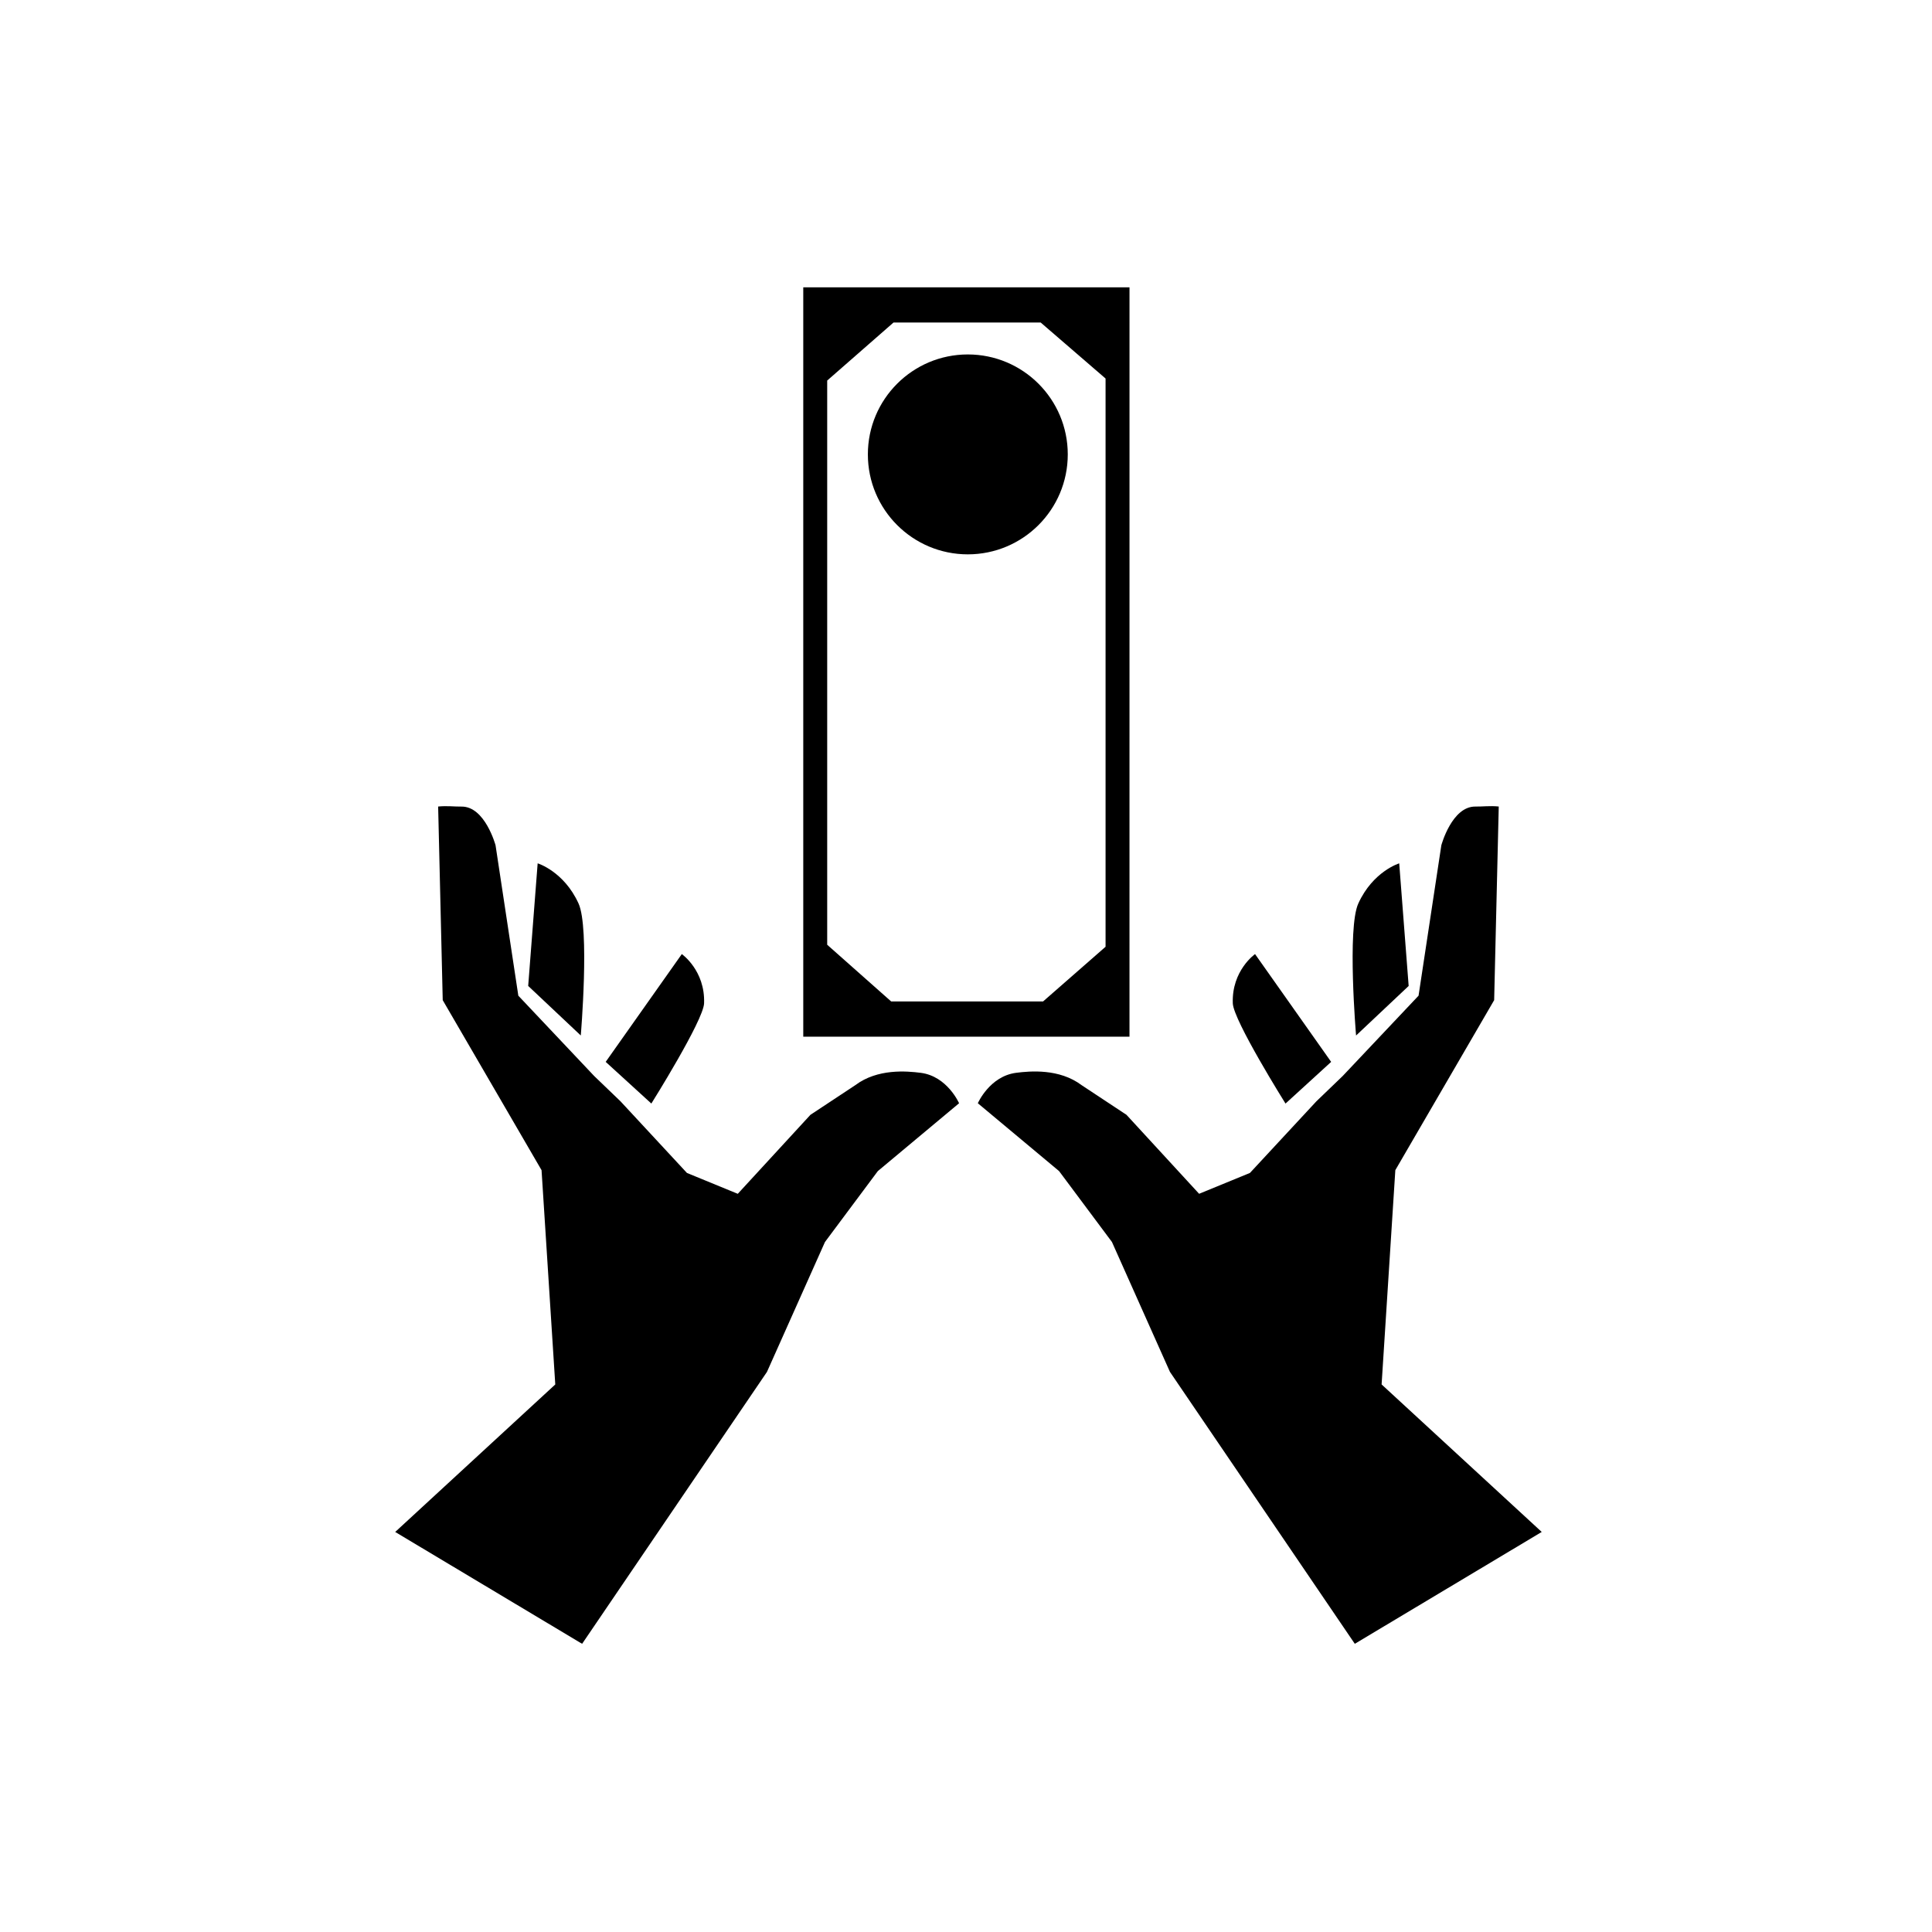 <?xml version="1.0" encoding="UTF-8"?>
<!-- The Best Svg Icon site in the world: iconSvg.co, Visit us! https://iconsvg.co -->
<svg fill="#000000" width="800px" height="800px" version="1.1" viewBox="144 144 512 512" xmlns="http://www.w3.org/2000/svg">
 <g>
  <path d="m388.01 428.31c-3.758-0.477-11.457-1.152-17.344 3.269l-11.898 7.863-19.25 20.93-13.469-5.527-17.609-18.984-6.969-6.699-20.109-21.293-6.035-39.852s-2.785-10.355-9.047-10.266c-1.809 0.031-3.828-0.25-6.168-0.012l1.215 51.316 26.188 45.051 3.637 56.789-42.422 39.09 49.535 29.641 48.984-72.051 15.375-34.434 14.008-18.789 21.531-17.98c0 0.004-3.113-7.156-10.152-8.062z"/>
  <path d="m297.32 383.43c-3.887-8.527-10.836-10.637-10.836-10.637l-2.508 32.492 13.938 13.129c0 0.004 2.398-28.414-0.594-34.984z"/>
  <path d="m330.59 409.88c0.316-8.695-5.902-13.039-5.902-13.039l-20.172 28.566 12.098 11.043c0.004 0.004 13.816-22.023 13.977-26.57z"/>
  <path d="m510.14 510.89 3.637-56.789 26.191-45.051 1.215-51.316c-2.34-0.238-4.363 0.043-6.168 0.012-6.262-0.09-9.047 10.266-9.047 10.266l-6.035 39.852-20.109 21.293-6.965 6.699-17.613 18.984-13.469 5.527-19.25-20.93-11.898-7.863c-5.887-4.422-13.586-3.75-17.344-3.269-7.035 0.91-10.152 8.066-10.152 8.066l21.531 17.98 14.012 18.789 15.375 34.434 48.984 72.051 49.535-29.641z"/>
  <path d="m517.31 405.29-2.504-32.492s-6.953 2.109-10.84 10.637c-2.996 6.57-0.594 34.988-0.594 34.988z"/>
  <path d="m496.77 425.41-20.168-28.566s-6.215 4.344-5.898 13.039c0.16 4.547 13.969 26.574 13.969 26.574z"/>
  <path d="m426.97 264.42c0 14.629-11.859 26.488-26.488 26.488s-26.488-11.859-26.488-26.488 11.859-26.488 26.488-26.488 26.488 11.859 26.488 26.488"/>
  <path d="m443.33 220.14h-86.457v198.59h86.453zm-6.344 174.76-16.559 14.492-40.266-0.004-16.945-15.02v-149.52l17.574-15.375h39.004l17.191 14.84z"/>
 </g>
</svg>
